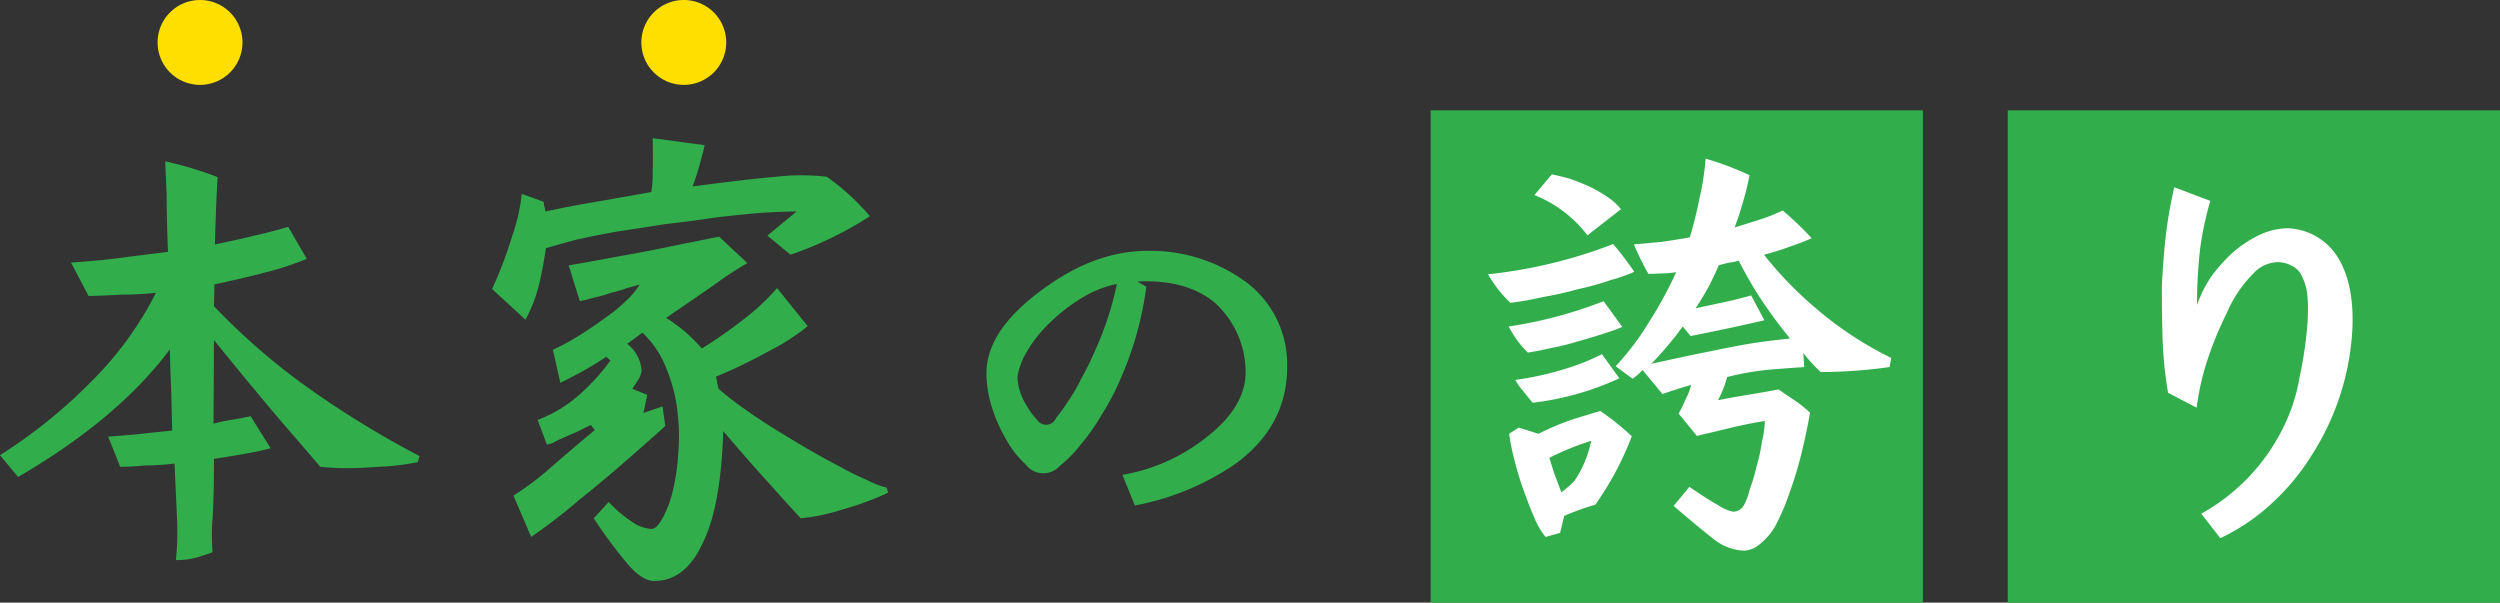 <svg id="レイヤー_1" data-name="レイヤー 1" xmlns="http://www.w3.org/2000/svg" width="294.57" height="71" viewBox="0 0 294.57 71"><rect x="0" y="0" width="294.57" height="71" fill="#333333" stroke="none"/><path d="M168.57,13h58V71h-58Zm68,0h58V71h-58ZM49.219,54.453A28.061,28.061,0,0,1,44.57,55q-2.133.163-3.664.164T37.734,55q-.492-.6-3.664-4.266-3.227-3.717-8.859-10.664l-.055,9.844a21.628,21.628,0,0,1,2.406-.492q1.258-.219,1.969-.383l2.352,3.773q-.93.275-2.735.6t-3.937.656q0,4.541-.164,7a24,24,0,0,0,0,3.992q-.219.11-1.422.493a8.829,8.829,0,0,1-2.9.437,31.874,31.874,0,0,0,.109-5.3q-.109-2.79-.274-6.071a28.422,28.422,0,0,1-3.445.219Q15.476,55,14.164,55l-1.422-3.555q1.585-.108,3.391-.273,1.968-.219,4.156-.438-.056-2.187-.109-4.539-.111-2.4-.164-5.031Q13.946,49.314,2.133,56.2L0,53.633a60.662,60.662,0,0,0,10.883-8.8,40.355,40.355,0,0,0,7.492-10.336,38.35,38.35,0,0,1-4.047.219q-1.914.109-3.883.164L8.367,30.938q2.571-.165,5.36-.493,2.9-.383,6.07-.765-.164-4.157-.164-6.782-.11-2.568-.164-3.882a40.283,40.283,0,0,1,6.179,1.859q-.163,2.188-.328,7.93,2.625-.547,4.649-1.039,2.187-.492,3.992-1.039L36.148,30.5a37.008,37.008,0,0,1-5.031,1.641q-2.735.711-5.851,1.367l-.055,2.57A77.606,77.606,0,0,0,35.93,45.43a113.92,113.92,0,0,0,13.508,8.312ZM135.07,33.781a39.549,39.549,0,0,1-3.047,10.875,28.925,28.925,0,0,1-2.25,4.266,23.775,23.775,0,0,1-2.484,3.516,13.7,13.7,0,0,1-2.391,2.437,2.61,2.61,0,0,1-4.078-.187,10.9,10.9,0,0,1-2.156-2.719,18.426,18.426,0,0,1-1.734-3.8,13.7,13.7,0,0,1-.7-4.266q.045-4.875,6.234-9.515,6.281-4.782,12.609-4.828a19.056,19.056,0,0,1,11.391,3.421,12.08,12.08,0,0,1,5.2,10.125q.047,7.078-6.141,11.579a31.037,31.037,0,0,1-11.812,4.874l-1.453-3.609a21.784,21.784,0,0,0,9.984-4.5q4.922-3.843,4.5-8.344a11.063,11.063,0,0,0-3.515-7.359q-3.33-2.859-9.235-2.578Zm-7.734,1.407a20.29,20.29,0,0,0-3.656,2.859,15.447,15.447,0,0,0-2.625,3.281,8.186,8.186,0,0,0-1.172,3.094,6.214,6.214,0,0,0,.281,1.64,7.391,7.391,0,0,0,.891,1.876,7.854,7.854,0,0,0,1.125,1.5,1.259,1.259,0,0,0,2.25-.188,20,20,0,0,0,1.453-2.016,20.82,20.82,0,0,0,1.594-2.765,30.652,30.652,0,0,0,1.5-3.047,36.969,36.969,0,0,0,2.625-7.969A12.932,12.932,0,0,0,127.336,35.188Zm-34.188-5.18-2.734-2.242,3.445-2.844q-1.8,0-4.265.164-2.571.219-5.36.547-2.844.438-5.8.765-3.063.494-5.688.875-2.734.494-4.922.985-2.187.6-3.5.984-.383,2.571-.875,4.539a17.25,17.25,0,0,1-1.531,3.883l-3.938-3.609a48.4,48.4,0,0,0,2.352-6.18,22.34,22.34,0,0,0,1.148-5.031l2.571.929a2.4,2.4,0,0,1,.054.438,4.025,4.025,0,0,1,.164.711q2.735-.6,5.688-1.094,3.117-.546,6.781-1.2a12.721,12.721,0,0,0,.164-2.352q.054-1.53,0-3.992l6.125.821q-.219.984-.547,2.132-.327,1.258-.875,2.735,6.071-.821,9.9-1.149a26.012,26.012,0,0,1,5.906,0,27.114,27.114,0,0,1,5.086,4.649A42.02,42.02,0,0,1,93.148,30.008Zm6.125,30.023a23.26,23.26,0,0,1-4.921,1.039q-1.531-1.64-3.719-4.1-2.3-2.515-5.414-6.18-.274,8.859-2.407,13.18-2.077,4.483-5.687,4.484-1.312.054-3.008-1.805a55.156,55.156,0,0,1-4.156-5.578l1.75-1.914A16.65,16.65,0,0,0,74.5,61.508a4.511,4.511,0,0,0,2.3.82q.6-.056,1.258-1.258a12.049,12.049,0,0,0,1.2-3.172,25.234,25.234,0,0,0,.656-4.429,24.388,24.388,0,0,0-.109-5.141,18.911,18.911,0,0,0-1.313-4.976A11.448,11.448,0,0,0,75.7,39.2L73.9,40.508a4.429,4.429,0,0,1,1.7,3.117,2.635,2.635,0,0,1-.383,1.094q-.382.6-.711,1.093l1.75.711-.438,2.133,2.243-.765.328,2.3q-6.126,5.523-10.063,8.64a65.3,65.3,0,0,1-5.742,4.43L60.5,58.391a34.276,34.276,0,0,0,4.43-3.336q2.514-2.187,5.14-4.375l-.437-.6c-.183.073-.492.219-.93.438a14.986,14.986,0,0,1-1.531.711q-.876.383-1.586.711a2.7,2.7,0,0,1-1.148.437l-1.094-2.9a15.462,15.462,0,0,0,4.648-2.735,24.634,24.634,0,0,0,3.938-4.265l-.492-.438q-1.915,1.258-3.282,1.969-1.422.766-2.133,1.094l-.875-3.883a28.219,28.219,0,0,0,3.282-1.8q1.639-1.038,2.953-2.023a17.478,17.478,0,0,0,2.406-1.969,8.565,8.565,0,0,0,1.586-1.914q-.655.219-1.531.437a13.692,13.692,0,0,1-1.86.547,11.844,11.844,0,0,1-1.914.547q-.93.275-1.75.438l-1.312-4.211q2.241-.383,4.867-.875,2.788-.492,5.305-.985,2.625-.546,4.593-.929,2.133-.436,2.954-.6l3.335,3.117a37.8,37.8,0,0,0-3.609,2.352q-2.352,1.641-5.961,4.1a23.789,23.789,0,0,1,2.242,1.641A24.866,24.866,0,0,1,82.7,41.055a50.938,50.938,0,0,0,4.867-3.391,26.057,26.057,0,0,0,3.992-3.719l3.61,4.485a24.96,24.96,0,0,1-4.594,2.953,62.764,62.764,0,0,1-6.234,3.008,2.239,2.239,0,0,1,.164.765c.073.292.127.511.164.656a34.479,34.479,0,0,0,2.953,2.3q1.751,1.258,3.609,2.407,2.023,1.257,3.993,2.406Q97.3,54.127,99,55a28.325,28.325,0,0,0,3.227,1.586,9.668,9.668,0,0,0,2.242.875l.164.6A34.854,34.854,0,0,1,99.273,60.031Z" fill="#31ae4b"/><path d="M189.781,33a31.461,31.461,0,0,1-3.857,1.074,39.675,39.675,0,0,1-4.151.928,36.734,36.734,0,0,1-3.808.684,15.18,15.18,0,0,1-2.637-3.37,56.882,56.882,0,0,0,14.746-3.564,39.111,39.111,0,0,1,2.49,3.271A17.486,17.486,0,0,1,189.781,33Zm-.635,6.25q-1.464.489-3.076.928a27.433,27.433,0,0,1-3.32.83q-1.71.392-2.734.537a11.954,11.954,0,0,1-2.246-3.076,51.844,51.844,0,0,0,11.181-2.979l2.2,3.028A19.375,19.375,0,0,1,189.146,39.248Zm-1.171,20.215a31.163,31.163,0,0,0-3.663,1.318l-.488,2-1.709.488a8.667,8.667,0,0,1-1.318-2.246q-.635-1.464-1.221-3.125a32.792,32.792,0,0,1-1.074-3.466,27.378,27.378,0,0,1-.684-3.321l1.123-.732,2.344.732a30.383,30.383,0,0,1,3.906-1.66q1.855-.587,3.37-1.025a30.272,30.272,0,0,1,3.71,2.978A36.146,36.146,0,0,1,187.975,59.463ZM180.6,47.451q-.636-.732-1.123-1.367a7.486,7.486,0,0,1-.928-1.318,36.787,36.787,0,0,0,5.273-1.123,28.153,28.153,0,0,0,4.932-1.905l2.051,2.832A33.326,33.326,0,0,1,180.6,47.451Zm6.445-19.726a14.576,14.576,0,0,0-6.25-4.737l2.051-2.441q1.024.2,2.2.537,1.22.439,2.3.928a17.924,17.924,0,0,1,2.1,1.22A7.487,7.487,0,0,1,191,24.648Zm-4.492,26.22q.292.928.586,1.856.39,1.025.83,2.2a10.237,10.237,0,0,0,1.562-1.367,12.868,12.868,0,0,0,1.953-4.688A32.164,32.164,0,0,0,182.555,53.945Zm40.088-10.693a60.082,60.082,0,0,1-8.106.586,17.588,17.588,0,0,1-2.051-2.246l.1,1.66q-2.3.147-4.492.342a34.083,34.083,0,0,0-4.59.83,12.411,12.411,0,0,1-1.074,2.734q1.172-.243,2.929-.537,1.808-.292,4.2-.732.927.634,1.806,1.22a13.471,13.471,0,0,1,1.905,1.514q-.294,1.758-.733,3.662-.44,1.955-1.025,3.858-.636,1.953-1.221,3.466-.684,1.612-1.172,2.491a7.762,7.762,0,0,1-1.806,2.05,2.993,2.993,0,0,1-1.856.733,6.117,6.117,0,0,1-3.662-1.465q-2.051-1.611-4.59-3.809l1.856-2.246q2.2,1.515,3.369,2.149a4.7,4.7,0,0,0,1.806.781,1.528,1.528,0,0,0,1.172-.635,6.581,6.581,0,0,0,.733-1.9,23.312,23.312,0,0,0,.83-2.783,18.952,18.952,0,0,0,.635-2.93,10.676,10.676,0,0,0,.341-2.441q-1.563.244-3.515.683-2,.489-4.493,1.074l-2.148-2.636a11.516,11.516,0,0,0,.83-1.709,6.034,6.034,0,0,0,.635-1.66q-1.563.44-3.369,1.074l-2.344-2.832a7,7,0,0,1-1.172,1.025l-2-1.465a32.013,32.013,0,0,0,4-5.322A45.28,45.28,0,0,0,197.5,32.07a10.983,10.983,0,0,1-1.709.147q-.831.05-1.562.049a31.069,31.069,0,0,1-1.709-3.467l3.222-.293q1.709-.243,3.369-.537.684-2.3,1.123-4.541a30.622,30.622,0,0,0,.733-4.737,35.04,35.04,0,0,1,5.176,1.954,29.526,29.526,0,0,1-.733,3.027,32.088,32.088,0,0,1-1.025,3.125q1.611-.488,2.978-.928a19.1,19.1,0,0,0,2.686-1.074,38.861,38.861,0,0,1,3.418,3.271,24.2,24.2,0,0,1-2.393.928q-1.416.539-3.222,1.026a44.59,44.59,0,0,0,6.738,6.835,42.137,42.137,0,0,0,8.252,5.323Zm-15.284-8.2a48.331,48.331,0,0,1-2.49-4.346,4.936,4.936,0,0,1-1.172.244l-1.172.293q-.585,1.368-1.22,2.588-.733,1.319-1.514,2.49,2.05-.439,3.662-.781,1.709-.39,2.881-.732l1.562,2.929q-2.343.539-4.394.977-2.1.439-4.3.879l-.928-1.123q-.879,1.221-1.806,2.3-.978,1.171-1.905,2.1,4.15-.927,6.641-1.416,2.587-.535,4.2-.83,1.708-.292,2.881-.439t2.637-.293A58.329,58.329,0,0,1,207.359,35.049ZM272.406,53.6a26.829,26.829,0,0,1-4.834,5.81,23.94,23.94,0,0,1-5.957,4l-2.246-2.881a23.432,23.432,0,0,0,10.01-10.889,20.9,20.9,0,0,0,1.562-5.127,47.016,47.016,0,0,0,.928-6.2,21.347,21.347,0,0,0,0-3.564,6.332,6.332,0,0,0-.635-2.2,2.519,2.519,0,0,0-1.172-1.221,3.7,3.7,0,0,0-1.513-.44,4.018,4.018,0,0,0-3.028,1.319,15.084,15.084,0,0,0-3.173,4.736A41.2,41.2,0,0,0,260,42.715a29.772,29.772,0,0,0-1.172,5.322l-3.369-1.758a47.186,47.186,0,0,1-.635-6.006q-.1-3.222-.1-6.445.147-3.272.489-6.25a54.94,54.94,0,0,1,.976-5.517l4.248,1.611a38.479,38.479,0,0,0-1.172,5.42,55.106,55.106,0,0,0-.39,6.885v-.049a14.4,14.4,0,0,1,1.66-3.321,18.8,18.8,0,0,1,2.637-2.929,13.771,13.771,0,0,1,3.174-2.051,8.106,8.106,0,0,1,3.173-.732,7.258,7.258,0,0,1,5.811,3.222q2.05,3.126,1.855,8.447A30.374,30.374,0,0,1,272.406,53.6Z" fill="#fff"/><path d="M23.57,0a5,5,0,1,1-5,5A5,5,0,0,1,23.57,0Zm57,0a5,5,0,1,1-5,5A5,5,0,0,1,80.57,0Z" fill="#ffdf00"/></svg>